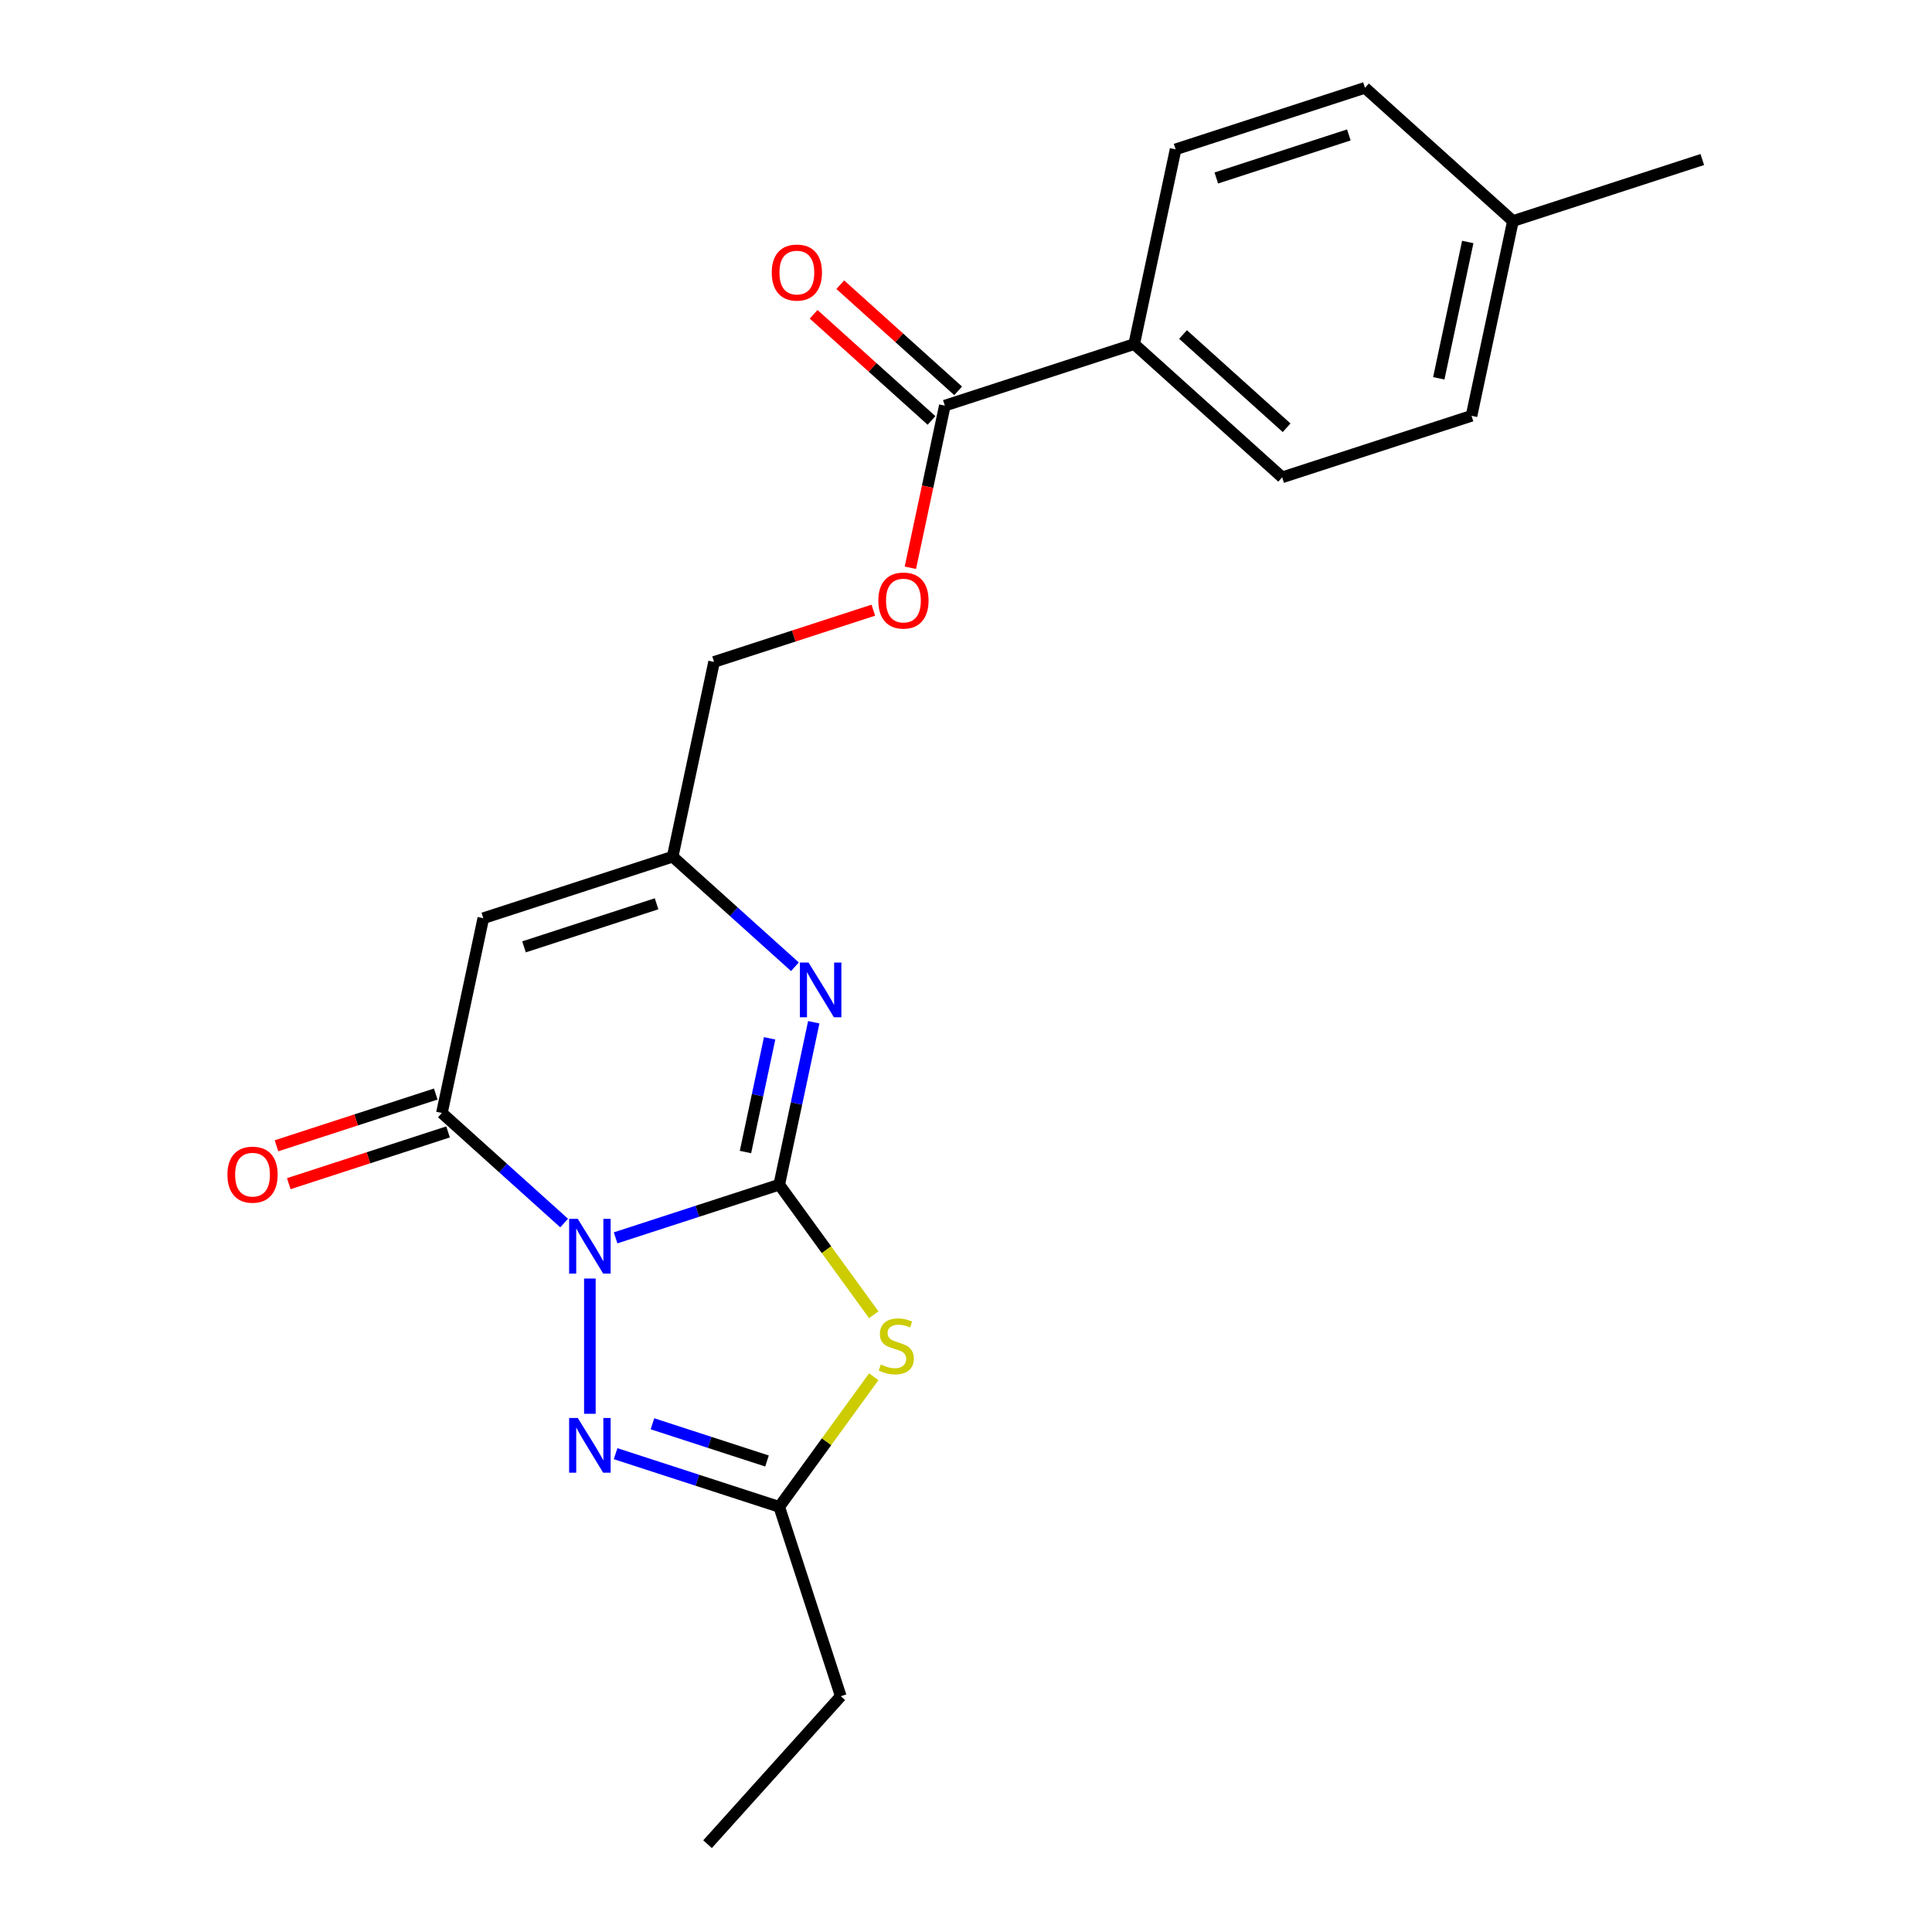 <?xml version='1.0' encoding='iso-8859-1'?>
<svg version='1.1' baseProfile='full'
              xmlns='http://www.w3.org/2000/svg'
                      xmlns:rdkit='http://www.rdkit.org/xml'
                      xmlns:xlink='http://www.w3.org/1999/xlink'
                  xml:space='preserve'
width='1000px' height='1000px' viewBox='0 0 1000 1000'>
<!-- END OF HEADER -->
<rect style='opacity:1.0;fill:#FFFFFF;stroke:none' width='1000' height='1000' x='0' y='0'> </rect>
<path class='bond-0' d='M 318.634,640.708 L 360.983,626.947' style='fill:none;fill-rule:evenodd;stroke:#0000FF;stroke-width:6px;stroke-linecap:butt;stroke-linejoin:miter;stroke-opacity:1' />
<path class='bond-0' d='M 360.983,626.947 L 403.333,613.187' style='fill:none;fill-rule:evenodd;stroke:#000000;stroke-width:6px;stroke-linecap:butt;stroke-linejoin:miter;stroke-opacity:1' />
<path class='bond-2' d='M 292.001,633.044 L 260.365,604.559' style='fill:none;fill-rule:evenodd;stroke:#0000FF;stroke-width:6px;stroke-linecap:butt;stroke-linejoin:miter;stroke-opacity:1' />
<path class='bond-2' d='M 260.365,604.559 L 228.729,576.074' style='fill:none;fill-rule:evenodd;stroke:#000000;stroke-width:6px;stroke-linecap:butt;stroke-linejoin:miter;stroke-opacity:1' />
<path class='bond-3' d='M 305.317,661.771 L 305.317,731.776' style='fill:none;fill-rule:evenodd;stroke:#0000FF;stroke-width:6px;stroke-linecap:butt;stroke-linejoin:miter;stroke-opacity:1' />
<path class='bond-1' d='M 403.333,613.187 L 427.793,646.854' style='fill:none;fill-rule:evenodd;stroke:#000000;stroke-width:6px;stroke-linecap:butt;stroke-linejoin:miter;stroke-opacity:1' />
<path class='bond-1' d='M 427.793,646.854 L 452.253,680.521' style='fill:none;fill-rule:evenodd;stroke:#CCCC00;stroke-width:6px;stroke-linecap:butt;stroke-linejoin:miter;stroke-opacity:1' />
<path class='bond-4' d='M 403.333,613.187 L 412.268,571.152' style='fill:none;fill-rule:evenodd;stroke:#000000;stroke-width:6px;stroke-linecap:butt;stroke-linejoin:miter;stroke-opacity:1' />
<path class='bond-4' d='M 412.268,571.152 L 421.203,529.116' style='fill:none;fill-rule:evenodd;stroke:#0000FF;stroke-width:6px;stroke-linecap:butt;stroke-linejoin:miter;stroke-opacity:1' />
<path class='bond-4' d='M 385.852,596.291 L 392.106,566.866' style='fill:none;fill-rule:evenodd;stroke:#000000;stroke-width:6px;stroke-linecap:butt;stroke-linejoin:miter;stroke-opacity:1' />
<path class='bond-4' d='M 392.106,566.866 L 398.361,537.441' style='fill:none;fill-rule:evenodd;stroke:#0000FF;stroke-width:6px;stroke-linecap:butt;stroke-linejoin:miter;stroke-opacity:1' />
<path class='bond-22' d='M 452.253,712.608 L 427.793,746.275' style='fill:none;fill-rule:evenodd;stroke:#CCCC00;stroke-width:6px;stroke-linecap:butt;stroke-linejoin:miter;stroke-opacity:1' />
<path class='bond-22' d='M 427.793,746.275 L 403.333,779.941' style='fill:none;fill-rule:evenodd;stroke:#000000;stroke-width:6px;stroke-linecap:butt;stroke-linejoin:miter;stroke-opacity:1' />
<path class='bond-5' d='M 228.729,576.074 L 250.156,475.266' style='fill:none;fill-rule:evenodd;stroke:#000000;stroke-width:6px;stroke-linecap:butt;stroke-linejoin:miter;stroke-opacity:1' />
<path class='bond-10' d='M 225.544,566.272 L 184.325,579.666' style='fill:none;fill-rule:evenodd;stroke:#000000;stroke-width:6px;stroke-linecap:butt;stroke-linejoin:miter;stroke-opacity:1' />
<path class='bond-10' d='M 184.325,579.666 L 143.105,593.059' style='fill:none;fill-rule:evenodd;stroke:#FF0000;stroke-width:6px;stroke-linecap:butt;stroke-linejoin:miter;stroke-opacity:1' />
<path class='bond-10' d='M 231.914,585.876 L 190.694,599.269' style='fill:none;fill-rule:evenodd;stroke:#000000;stroke-width:6px;stroke-linecap:butt;stroke-linejoin:miter;stroke-opacity:1' />
<path class='bond-10' d='M 190.694,599.269 L 149.475,612.662' style='fill:none;fill-rule:evenodd;stroke:#FF0000;stroke-width:6px;stroke-linecap:butt;stroke-linejoin:miter;stroke-opacity:1' />
<path class='bond-6' d='M 318.634,752.421 L 360.983,766.181' style='fill:none;fill-rule:evenodd;stroke:#0000FF;stroke-width:6px;stroke-linecap:butt;stroke-linejoin:miter;stroke-opacity:1' />
<path class='bond-6' d='M 360.983,766.181 L 403.333,779.941' style='fill:none;fill-rule:evenodd;stroke:#000000;stroke-width:6px;stroke-linecap:butt;stroke-linejoin:miter;stroke-opacity:1' />
<path class='bond-6' d='M 337.708,736.946 L 367.353,746.578' style='fill:none;fill-rule:evenodd;stroke:#0000FF;stroke-width:6px;stroke-linecap:butt;stroke-linejoin:miter;stroke-opacity:1' />
<path class='bond-6' d='M 367.353,746.578 L 396.998,756.21' style='fill:none;fill-rule:evenodd;stroke:#000000;stroke-width:6px;stroke-linecap:butt;stroke-linejoin:miter;stroke-opacity:1' />
<path class='bond-23' d='M 411.444,500.389 L 379.808,471.904' style='fill:none;fill-rule:evenodd;stroke:#0000FF;stroke-width:6px;stroke-linecap:butt;stroke-linejoin:miter;stroke-opacity:1' />
<path class='bond-23' d='M 379.808,471.904 L 348.172,443.419' style='fill:none;fill-rule:evenodd;stroke:#000000;stroke-width:6px;stroke-linecap:butt;stroke-linejoin:miter;stroke-opacity:1' />
<path class='bond-7' d='M 250.156,475.266 L 348.172,443.419' style='fill:none;fill-rule:evenodd;stroke:#000000;stroke-width:6px;stroke-linecap:butt;stroke-linejoin:miter;stroke-opacity:1' />
<path class='bond-7' d='M 271.228,490.092 L 339.839,467.799' style='fill:none;fill-rule:evenodd;stroke:#000000;stroke-width:6px;stroke-linecap:butt;stroke-linejoin:miter;stroke-opacity:1' />
<path class='bond-19' d='M 403.333,779.941 L 435.18,877.957' style='fill:none;fill-rule:evenodd;stroke:#000000;stroke-width:6px;stroke-linecap:butt;stroke-linejoin:miter;stroke-opacity:1' />
<path class='bond-13' d='M 348.172,443.419 L 369.599,342.612' style='fill:none;fill-rule:evenodd;stroke:#000000;stroke-width:6px;stroke-linecap:butt;stroke-linejoin:miter;stroke-opacity:1' />
<path class='bond-8' d='M 489.042,209.957 L 480.124,251.912' style='fill:none;fill-rule:evenodd;stroke:#000000;stroke-width:6px;stroke-linecap:butt;stroke-linejoin:miter;stroke-opacity:1' />
<path class='bond-8' d='M 480.124,251.912 L 471.206,293.868' style='fill:none;fill-rule:evenodd;stroke:#FF0000;stroke-width:6px;stroke-linecap:butt;stroke-linejoin:miter;stroke-opacity:1' />
<path class='bond-9' d='M 489.042,209.957 L 587.058,178.109' style='fill:none;fill-rule:evenodd;stroke:#000000;stroke-width:6px;stroke-linecap:butt;stroke-linejoin:miter;stroke-opacity:1' />
<path class='bond-12' d='M 495.938,202.298 L 465.432,174.83' style='fill:none;fill-rule:evenodd;stroke:#000000;stroke-width:6px;stroke-linecap:butt;stroke-linejoin:miter;stroke-opacity:1' />
<path class='bond-12' d='M 465.432,174.83 L 434.926,147.363' style='fill:none;fill-rule:evenodd;stroke:#FF0000;stroke-width:6px;stroke-linecap:butt;stroke-linejoin:miter;stroke-opacity:1' />
<path class='bond-12' d='M 482.146,217.615 L 451.64,190.148' style='fill:none;fill-rule:evenodd;stroke:#000000;stroke-width:6px;stroke-linecap:butt;stroke-linejoin:miter;stroke-opacity:1' />
<path class='bond-12' d='M 451.64,190.148 L 421.134,162.68' style='fill:none;fill-rule:evenodd;stroke:#FF0000;stroke-width:6px;stroke-linecap:butt;stroke-linejoin:miter;stroke-opacity:1' />
<path class='bond-14' d='M 587.058,178.109 L 663.646,247.07' style='fill:none;fill-rule:evenodd;stroke:#000000;stroke-width:6px;stroke-linecap:butt;stroke-linejoin:miter;stroke-opacity:1' />
<path class='bond-14' d='M 612.338,173.136 L 665.95,221.408' style='fill:none;fill-rule:evenodd;stroke:#000000;stroke-width:6px;stroke-linecap:butt;stroke-linejoin:miter;stroke-opacity:1' />
<path class='bond-15' d='M 587.058,178.109 L 608.485,77.302' style='fill:none;fill-rule:evenodd;stroke:#000000;stroke-width:6px;stroke-linecap:butt;stroke-linejoin:miter;stroke-opacity:1' />
<path class='bond-11' d='M 452.038,315.825 L 410.819,329.218' style='fill:none;fill-rule:evenodd;stroke:#FF0000;stroke-width:6px;stroke-linecap:butt;stroke-linejoin:miter;stroke-opacity:1' />
<path class='bond-11' d='M 410.819,329.218 L 369.599,342.612' style='fill:none;fill-rule:evenodd;stroke:#000000;stroke-width:6px;stroke-linecap:butt;stroke-linejoin:miter;stroke-opacity:1' />
<path class='bond-16' d='M 663.646,247.07 L 761.662,215.223' style='fill:none;fill-rule:evenodd;stroke:#000000;stroke-width:6px;stroke-linecap:butt;stroke-linejoin:miter;stroke-opacity:1' />
<path class='bond-17' d='M 608.485,77.302 L 706.501,45.455' style='fill:none;fill-rule:evenodd;stroke:#000000;stroke-width:6px;stroke-linecap:butt;stroke-linejoin:miter;stroke-opacity:1' />
<path class='bond-17' d='M 629.557,92.128 L 698.168,69.835' style='fill:none;fill-rule:evenodd;stroke:#000000;stroke-width:6px;stroke-linecap:butt;stroke-linejoin:miter;stroke-opacity:1' />
<path class='bond-24' d='M 761.662,215.223 L 783.089,114.415' style='fill:none;fill-rule:evenodd;stroke:#000000;stroke-width:6px;stroke-linecap:butt;stroke-linejoin:miter;stroke-opacity:1' />
<path class='bond-24' d='M 744.714,195.816 L 759.714,125.251' style='fill:none;fill-rule:evenodd;stroke:#000000;stroke-width:6px;stroke-linecap:butt;stroke-linejoin:miter;stroke-opacity:1' />
<path class='bond-18' d='M 706.501,45.455 L 783.089,114.415' style='fill:none;fill-rule:evenodd;stroke:#000000;stroke-width:6px;stroke-linecap:butt;stroke-linejoin:miter;stroke-opacity:1' />
<path class='bond-20' d='M 783.089,114.415 L 881.105,82.568' style='fill:none;fill-rule:evenodd;stroke:#000000;stroke-width:6px;stroke-linecap:butt;stroke-linejoin:miter;stroke-opacity:1' />
<path class='bond-21' d='M 435.18,877.957 L 366.22,954.545' style='fill:none;fill-rule:evenodd;stroke:#000000;stroke-width:6px;stroke-linecap:butt;stroke-linejoin:miter;stroke-opacity:1' />
<path  class='atom-0' d='M 299.057 630.874
L 308.337 645.874
Q 309.257 647.354, 310.737 650.034
Q 312.217 652.714, 312.297 652.874
L 312.297 630.874
L 316.057 630.874
L 316.057 659.194
L 312.177 659.194
L 302.217 642.794
Q 301.057 640.874, 299.817 638.674
Q 298.617 636.474, 298.257 635.794
L 298.257 659.194
L 294.577 659.194
L 294.577 630.874
L 299.057 630.874
' fill='#0000FF'/>
<path  class='atom-2' d='M 455.91 706.284
Q 456.23 706.404, 457.55 706.964
Q 458.87 707.524, 460.31 707.884
Q 461.79 708.204, 463.23 708.204
Q 465.91 708.204, 467.47 706.924
Q 469.03 705.604, 469.03 703.324
Q 469.03 701.764, 468.23 700.804
Q 467.47 699.844, 466.27 699.324
Q 465.07 698.804, 463.07 698.204
Q 460.55 697.444, 459.03 696.724
Q 457.55 696.004, 456.47 694.484
Q 455.43 692.964, 455.43 690.404
Q 455.43 686.844, 457.83 684.644
Q 460.27 682.444, 465.07 682.444
Q 468.35 682.444, 472.07 684.004
L 471.15 687.084
Q 467.75 685.684, 465.19 685.684
Q 462.43 685.684, 460.91 686.844
Q 459.39 687.964, 459.43 689.924
Q 459.43 691.444, 460.19 692.364
Q 460.99 693.284, 462.11 693.804
Q 463.27 694.324, 465.19 694.924
Q 467.75 695.724, 469.27 696.524
Q 470.79 697.324, 471.87 698.964
Q 472.99 700.564, 472.99 703.324
Q 472.99 707.244, 470.35 709.364
Q 467.75 711.444, 463.39 711.444
Q 460.87 711.444, 458.95 710.884
Q 457.07 710.364, 454.83 709.444
L 455.91 706.284
' fill='#CCCC00'/>
<path  class='atom-4' d='M 299.057 733.934
L 308.337 748.934
Q 309.257 750.414, 310.737 753.094
Q 312.217 755.774, 312.297 755.934
L 312.297 733.934
L 316.057 733.934
L 316.057 762.254
L 312.177 762.254
L 302.217 745.854
Q 301.057 743.934, 299.817 741.734
Q 298.617 739.534, 298.257 738.854
L 298.257 762.254
L 294.577 762.254
L 294.577 733.934
L 299.057 733.934
' fill='#0000FF'/>
<path  class='atom-5' d='M 418.5 498.22
L 427.78 513.22
Q 428.7 514.7, 430.18 517.38
Q 431.66 520.06, 431.74 520.22
L 431.74 498.22
L 435.5 498.22
L 435.5 526.54
L 431.62 526.54
L 421.66 510.14
Q 420.5 508.22, 419.26 506.02
Q 418.06 503.82, 417.7 503.14
L 417.7 526.54
L 414.02 526.54
L 414.02 498.22
L 418.5 498.22
' fill='#0000FF'/>
<path  class='atom-11' d='M 117.713 608.001
Q 117.713 601.201, 121.073 597.401
Q 124.433 593.601, 130.713 593.601
Q 136.993 593.601, 140.353 597.401
Q 143.713 601.201, 143.713 608.001
Q 143.713 614.881, 140.313 618.801
Q 136.913 622.681, 130.713 622.681
Q 124.473 622.681, 121.073 618.801
Q 117.713 614.921, 117.713 608.001
M 130.713 619.481
Q 135.033 619.481, 137.353 616.601
Q 139.713 613.681, 139.713 608.001
Q 139.713 602.441, 137.353 599.641
Q 135.033 596.801, 130.713 596.801
Q 126.393 596.801, 124.033 599.601
Q 121.713 602.401, 121.713 608.001
Q 121.713 613.721, 124.033 616.601
Q 126.393 619.481, 130.713 619.481
' fill='#FF0000'/>
<path  class='atom-12' d='M 454.615 310.844
Q 454.615 304.044, 457.975 300.244
Q 461.335 296.444, 467.615 296.444
Q 473.895 296.444, 477.255 300.244
Q 480.615 304.044, 480.615 310.844
Q 480.615 317.724, 477.215 321.644
Q 473.815 325.524, 467.615 325.524
Q 461.375 325.524, 457.975 321.644
Q 454.615 317.764, 454.615 310.844
M 467.615 322.324
Q 471.935 322.324, 474.255 319.444
Q 476.615 316.524, 476.615 310.844
Q 476.615 305.284, 474.255 302.484
Q 471.935 299.644, 467.615 299.644
Q 463.295 299.644, 460.935 302.444
Q 458.615 305.244, 458.615 310.844
Q 458.615 316.564, 460.935 319.444
Q 463.295 322.324, 467.615 322.324
' fill='#FF0000'/>
<path  class='atom-13' d='M 399.454 141.076
Q 399.454 134.276, 402.814 130.476
Q 406.174 126.676, 412.454 126.676
Q 418.734 126.676, 422.094 130.476
Q 425.454 134.276, 425.454 141.076
Q 425.454 147.956, 422.054 151.876
Q 418.654 155.756, 412.454 155.756
Q 406.214 155.756, 402.814 151.876
Q 399.454 147.996, 399.454 141.076
M 412.454 152.556
Q 416.774 152.556, 419.094 149.676
Q 421.454 146.756, 421.454 141.076
Q 421.454 135.516, 419.094 132.716
Q 416.774 129.876, 412.454 129.876
Q 408.134 129.876, 405.774 132.676
Q 403.454 135.476, 403.454 141.076
Q 403.454 146.796, 405.774 149.676
Q 408.134 152.556, 412.454 152.556
' fill='#FF0000'/>
</svg>
